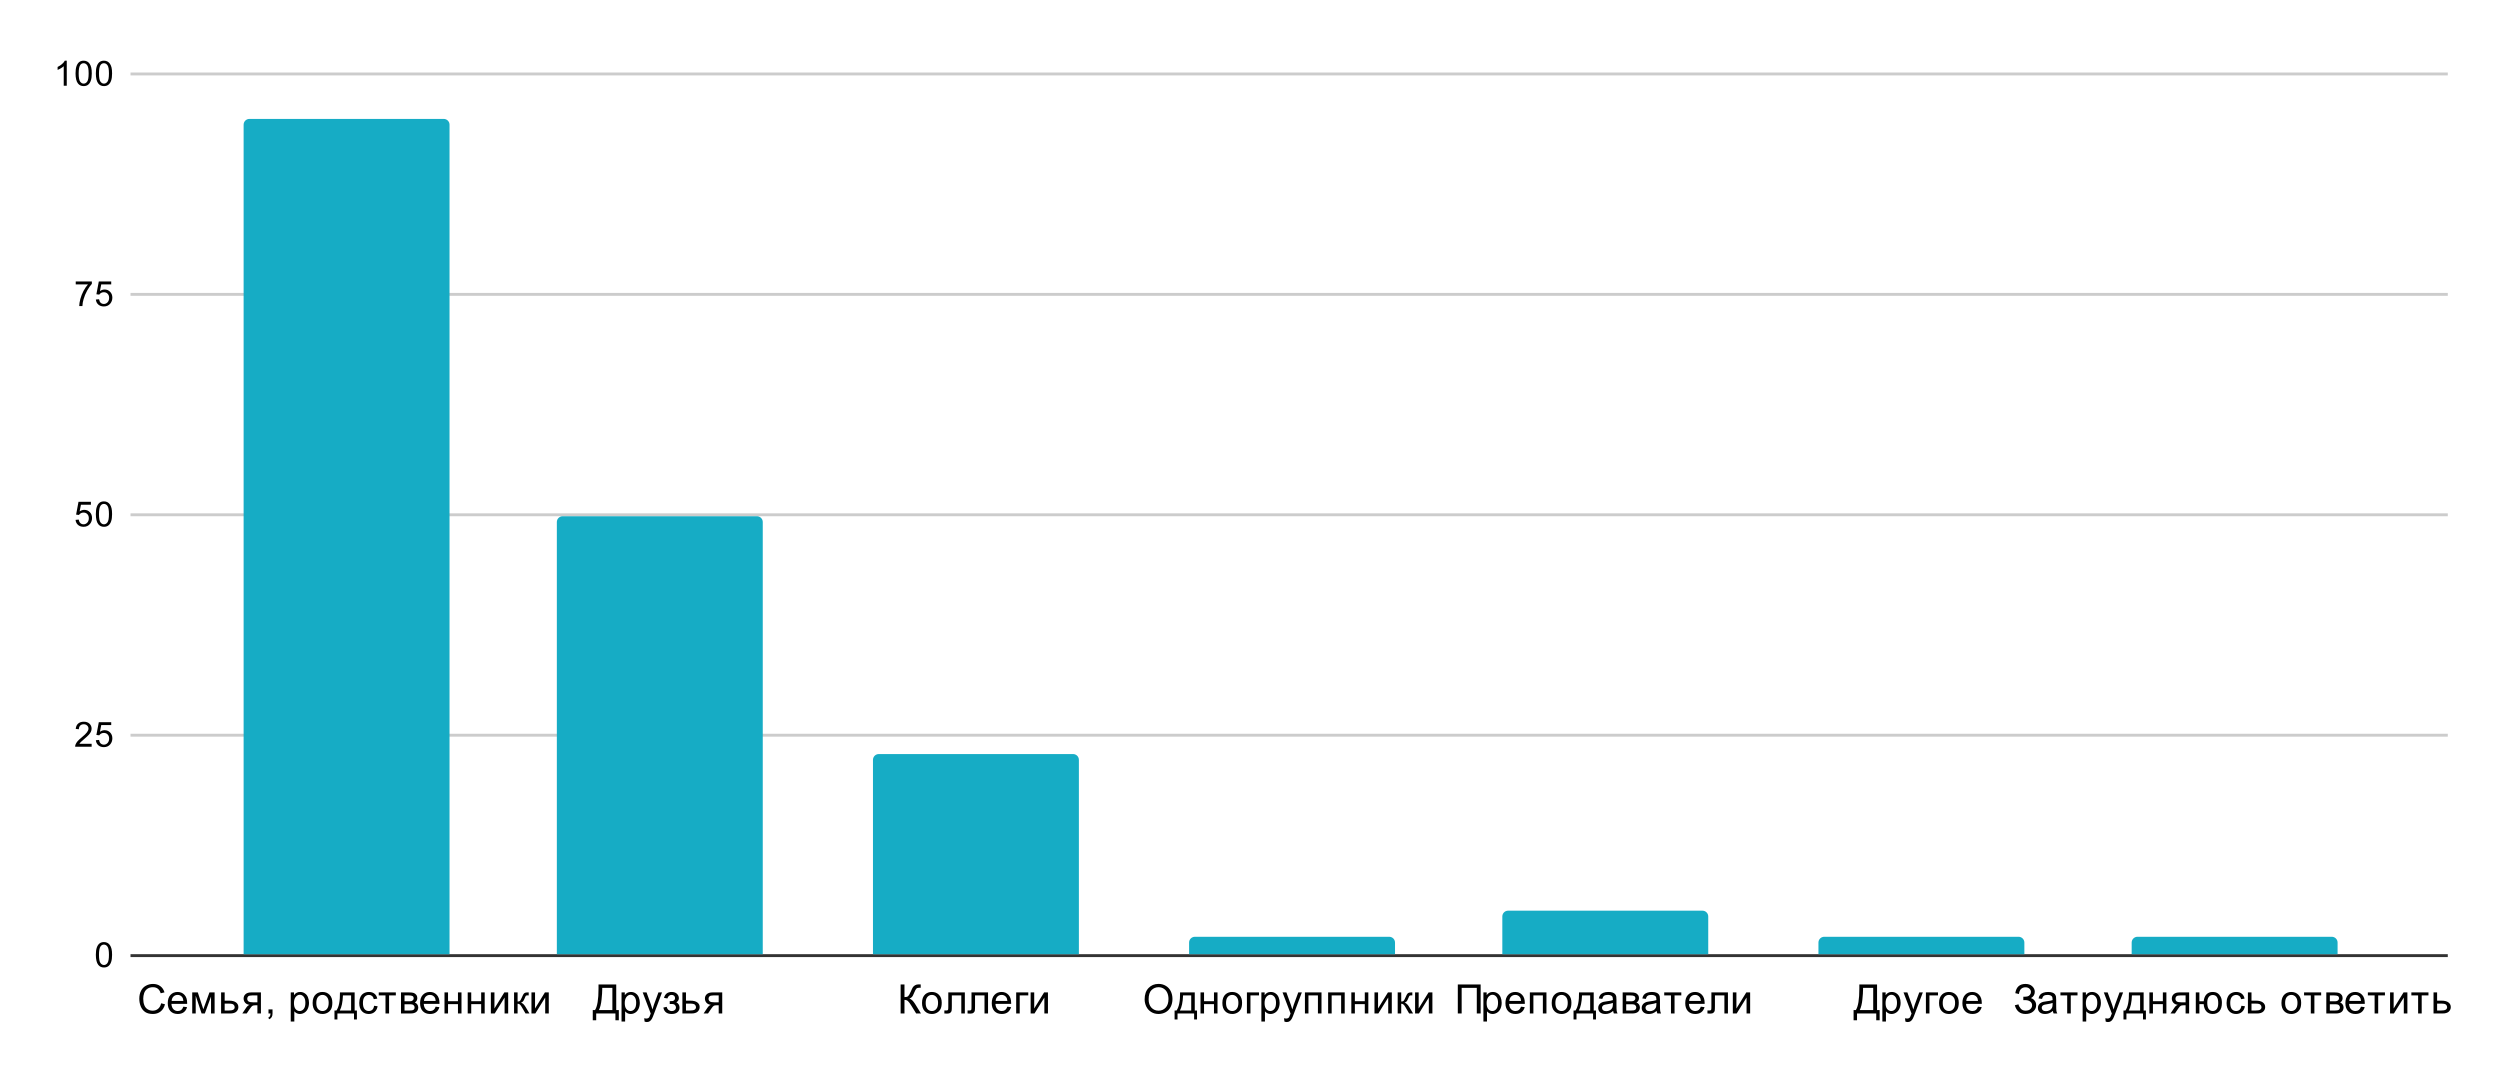 <?xml version="1.0" encoding="UTF-8"?> <svg xmlns:xlink="http://www.w3.org/1999/xlink" xmlns="http://www.w3.org/2000/svg" viewBox="0.0 0.0 862.0 371.0" fill="none" stroke="none" stroke-linecap="square" stroke-miterlimit="10" width="862" height="371"> <path fill="#ffffff" d="M0 0L862.0 0L862.0 371.0L0 371.0L0 0Z" fill-rule="nonzero"></path> <path stroke="#333333" stroke-width="1.0" stroke-linecap="butt" d="M45.5 329.5L843.5 329.5" fill-rule="nonzero"></path> <path stroke="#cccccc" stroke-width="1.0" stroke-linecap="butt" d="M45.5 253.5L843.5 253.5" fill-rule="nonzero"></path> <path stroke="#cccccc" stroke-width="1.0" stroke-linecap="butt" d="M45.5 177.5L843.5 177.5" fill-rule="nonzero"></path> <path stroke="#cccccc" stroke-width="1.0" stroke-linecap="butt" d="M45.5 101.5L843.5 101.5" fill-rule="nonzero"></path> <path stroke="#cccccc" stroke-width="1.0" stroke-linecap="butt" d="M45.5 25.5L843.5 25.5" fill-rule="nonzero"></path> <clipPath id="id_0"> <path d="M45.55 25.55L843.45 25.55L843.45 329.45L45.55 329.45L45.55 25.55Z" clip-rule="nonzero"></path> </clipPath> <path stroke="#000000" stroke-width="2.0" stroke-linecap="butt" stroke-opacity="0.0" clip-path="url(#id_0)" d="M155.0 329.0L84.0 329.0L84.0 43.0C84.0 41.895 84.895 41.0 86.0 41.0L153.0 41.0C154.105 41.0 155.0 41.895 155.0 43.0Z" fill-rule="nonzero"></path> <path fill="#16acc5" clip-path="url(#id_0)" d="M155.0 329.0L84.0 329.0L84.0 43.0C84.0 41.895 84.895 41.0 86.0 41.0L153.0 41.0C154.105 41.0 155.0 41.895 155.0 43.0Z" fill-rule="nonzero"></path> <path stroke="#000000" stroke-width="2.0" stroke-linecap="butt" stroke-opacity="0.0" clip-path="url(#id_0)" d="M263.0 329.0L192.0 329.0L192.0 180.0C192.0 178.895 192.895 178.0 194.0 178.0L261.0 178.0C262.105 178.0 263.0 178.895 263.0 180.0Z" fill-rule="nonzero"></path> <path fill="#16acc5" clip-path="url(#id_0)" d="M263.0 329.0L192.0 329.0L192.0 180.0C192.0 178.895 192.895 178.0 194.0 178.0L261.0 178.0C262.105 178.0 263.0 178.895 263.0 180.0Z" fill-rule="nonzero"></path> <path stroke="#000000" stroke-width="2.0" stroke-linecap="butt" stroke-opacity="0.0" clip-path="url(#id_0)" d="M372.0 329.0L301.0 329.0L301.0 262.0C301.0 260.895 301.895 260.0 303.0 260.0L370.0 260.0C371.105 260.0 372.0 260.895 372.0 262.0Z" fill-rule="nonzero"></path> <path fill="#16acc5" clip-path="url(#id_0)" d="M372.0 329.0L301.0 329.0L301.0 262.0C301.0 260.895 301.895 260.0 303.0 260.0L370.0 260.0C371.105 260.0 372.0 260.895 372.0 262.0Z" fill-rule="nonzero"></path> <path stroke="#000000" stroke-width="2.0" stroke-linecap="butt" stroke-opacity="0.0" clip-path="url(#id_0)" d="M481.0 329.0L410.0 329.0L410.0 325.0C410.0 323.895 410.895 323.0 412.0 323.0L479.0 323.0C480.105 323.0 481.0 323.895 481.0 325.0Z" fill-rule="nonzero"></path> <path fill="#16acc5" clip-path="url(#id_0)" d="M481.0 329.0L410.0 329.0L410.0 325.0C410.0 323.895 410.895 323.0 412.0 323.0L479.0 323.0C480.105 323.0 481.0 323.895 481.0 325.0Z" fill-rule="nonzero"></path> <path stroke="#000000" stroke-width="2.0" stroke-linecap="butt" stroke-opacity="0.0" clip-path="url(#id_0)" d="M589.0 329.0L518.0 329.0L518.0 316.0C518.0 314.895 518.895 314.0 520.0 314.0L587.0 314.0C588.105 314.0 589.0 314.895 589.0 316.0Z" fill-rule="nonzero"></path> <path fill="#16acc5" clip-path="url(#id_0)" d="M589.0 329.0L518.0 329.0L518.0 316.0C518.0 314.895 518.895 314.0 520.0 314.0L587.0 314.0C588.105 314.0 589.0 314.895 589.0 316.0Z" fill-rule="nonzero"></path> <path stroke="#000000" stroke-width="2.0" stroke-linecap="butt" stroke-opacity="0.0" clip-path="url(#id_0)" d="M698.0 329.0L627.0 329.0L627.0 325.0C627.0 323.895 627.895 323.0 629.0 323.0L696.0 323.0C697.105 323.0 698.0 323.895 698.0 325.0Z" fill-rule="nonzero"></path> <path fill="#16acc5" clip-path="url(#id_0)" d="M698.0 329.0L627.0 329.0L627.0 325.0C627.0 323.895 627.895 323.0 629.0 323.0L696.0 323.0C697.105 323.0 698.0 323.895 698.0 325.0Z" fill-rule="nonzero"></path> <path stroke="#000000" stroke-width="2.0" stroke-linecap="butt" stroke-opacity="0.0" clip-path="url(#id_0)" d="M806.0 329.0L735.0 329.0L735.0 325.0C735.0 323.895 735.895 323.0 737.0 323.0L804.0 323.0C805.105 323.0 806.0 323.895 806.0 325.0Z" fill-rule="nonzero"></path> <path fill="#16acc5" clip-path="url(#id_0)" d="M806.0 329.0L735.0 329.0L735.0 325.0C735.0 323.895 735.895 323.0 737.0 323.0L804.0 323.0C805.105 323.0 806.0 323.895 806.0 325.0Z" fill-rule="nonzero"></path> <path fill="#000000" d="M33.05 329.216Q33.05 327.684 33.362 326.762Q33.675 325.825 34.284 325.325Q34.909 324.825 35.847 324.825Q36.534 324.825 37.05 325.106Q37.581 325.387 37.925 325.919Q38.269 326.434 38.456 327.184Q38.644 327.934 38.644 329.216Q38.644 330.731 38.331 331.653Q38.034 332.575 37.409 333.091Q36.8 333.591 35.847 333.591Q34.612 333.591 33.894 332.7Q33.05 331.637 33.05 329.216ZM34.128 329.216Q34.128 331.325 34.628 332.028Q35.128 332.731 35.847 332.731Q36.581 332.731 37.066 332.028Q37.566 331.325 37.566 329.216Q37.566 327.091 37.066 326.403Q36.581 325.7 35.831 325.7Q35.112 325.7 34.675 326.309Q34.128 327.091 34.128 329.216Z" fill-rule="nonzero"></path> <path fill="#000000" d="M31.597 256.459L31.597 257.475L25.909 257.475Q25.909 257.1 26.034 256.741Q26.253 256.163 26.722 255.6Q27.206 255.037 28.113 254.303Q29.519 253.147 30.003 252.475Q30.503 251.803 30.503 251.209Q30.503 250.584 30.05 250.162Q29.597 249.725 28.878 249.725Q28.113 249.725 27.659 250.178Q27.206 250.631 27.191 251.444L26.113 251.334Q26.222 250.116 26.941 249.491Q27.675 248.85 28.909 248.85Q30.144 248.85 30.863 249.537Q31.581 250.225 31.581 251.241Q31.581 251.756 31.363 252.256Q31.159 252.741 30.659 253.303Q30.175 253.85 29.05 254.803Q28.097 255.6 27.816 255.897Q27.55 256.178 27.378 256.459L31.597 256.459ZM33.05 255.225L34.159 255.131Q34.284 255.944 34.722 256.35Q35.175 256.756 35.816 256.756Q36.566 256.756 37.097 256.178Q37.628 255.6 37.628 254.662Q37.628 253.756 37.112 253.241Q36.612 252.709 35.784 252.709Q35.284 252.709 34.862 252.944Q34.456 253.178 34.222 253.537L33.237 253.412L34.066 249.006L38.347 249.006L38.347 250.006L34.909 250.006L34.456 252.319Q35.222 251.772 36.066 251.772Q37.191 251.772 37.956 252.553Q38.737 253.334 38.737 254.569Q38.737 255.725 38.066 256.584Q37.237 257.616 35.816 257.616Q34.644 257.616 33.894 256.959Q33.159 256.303 33.05 255.225Z" fill-rule="nonzero"></path> <path fill="#000000" d="M26.05 179.25L27.159 179.156Q27.284 179.969 27.722 180.375Q28.175 180.781 28.816 180.781Q29.566 180.781 30.097 180.203Q30.628 179.625 30.628 178.688Q30.628 177.781 30.113 177.266Q29.613 176.734 28.784 176.734Q28.284 176.734 27.863 176.969Q27.456 177.203 27.222 177.562L26.238 177.438L27.066 173.031L31.347 173.031L31.347 174.031L27.909 174.031L27.456 176.344Q28.222 175.797 29.066 175.797Q30.191 175.797 30.956 176.578Q31.738 177.359 31.738 178.594Q31.738 179.75 31.066 180.609Q30.238 181.641 28.816 181.641Q27.644 181.641 26.894 180.984Q26.159 180.328 26.05 179.25ZM33.05 177.266Q33.05 175.734 33.362 174.812Q33.675 173.875 34.284 173.375Q34.909 172.875 35.847 172.875Q36.534 172.875 37.05 173.156Q37.581 173.438 37.925 173.969Q38.269 174.484 38.456 175.234Q38.644 175.984 38.644 177.266Q38.644 178.781 38.331 179.703Q38.034 180.625 37.409 181.141Q36.8 181.641 35.847 181.641Q34.612 181.641 33.894 180.75Q33.05 179.688 33.05 177.266ZM34.128 177.266Q34.128 179.375 34.628 180.078Q35.128 180.781 35.847 180.781Q36.581 180.781 37.066 180.078Q37.566 179.375 37.566 177.266Q37.566 175.141 37.066 174.453Q36.581 173.75 35.831 173.75Q35.112 173.75 34.675 174.359Q34.128 175.141 34.128 177.266Z" fill-rule="nonzero"></path> <path fill="#000000" d="M26.113 98.056L26.113 97.041L31.675 97.041L31.675 97.869Q30.863 98.744 30.05 100.197Q29.253 101.634 28.816 103.166Q28.488 104.244 28.409 105.525L27.316 105.525Q27.331 104.509 27.706 103.072Q28.097 101.634 28.8 100.306Q29.519 98.978 30.331 98.056L26.113 98.056ZM33.05 103.275L34.159 103.181Q34.284 103.994 34.722 104.4Q35.175 104.806 35.816 104.806Q36.566 104.806 37.097 104.228Q37.628 103.65 37.628 102.713Q37.628 101.806 37.112 101.291Q36.612 100.759 35.784 100.759Q35.284 100.759 34.862 100.994Q34.456 101.228 34.222 101.588L33.237 101.463L34.066 97.056L38.347 97.056L38.347 98.056L34.909 98.056L34.456 100.369Q35.222 99.822 36.066 99.822Q37.191 99.822 37.956 100.603Q38.737 101.384 38.737 102.619Q38.737 103.775 38.066 104.634Q37.237 105.666 35.816 105.666Q34.644 105.666 33.894 105.009Q33.159 104.353 33.05 103.275Z" fill-rule="nonzero"></path> <path fill="#000000" d="M23.019 29.55L21.972 29.55L21.972 22.831Q21.581 23.191 20.956 23.566Q20.347 23.925 19.863 24.097L19.863 23.081Q20.738 22.659 21.394 22.081Q22.066 21.488 22.347 20.925L23.019 20.925L23.019 29.55ZM26.05 25.316Q26.05 23.784 26.363 22.863Q26.675 21.925 27.284 21.425Q27.909 20.925 28.847 20.925Q29.534 20.925 30.05 21.206Q30.581 21.488 30.925 22.019Q31.269 22.534 31.456 23.284Q31.644 24.034 31.644 25.316Q31.644 26.831 31.331 27.753Q31.034 28.675 30.409 29.191Q29.8 29.691 28.847 29.691Q27.613 29.691 26.894 28.8Q26.05 27.738 26.05 25.316ZM27.128 25.316Q27.128 27.425 27.628 28.128Q28.128 28.831 28.847 28.831Q29.581 28.831 30.066 28.128Q30.566 27.425 30.566 25.316Q30.566 23.191 30.066 22.503Q29.581 21.8 28.831 21.8Q28.113 21.8 27.675 22.409Q27.128 23.191 27.128 25.316ZM33.05 25.316Q33.05 23.784 33.362 22.863Q33.675 21.925 34.284 21.425Q34.909 20.925 35.847 20.925Q36.534 20.925 37.05 21.206Q37.581 21.488 37.925 22.019Q38.269 22.534 38.456 23.284Q38.644 24.034 38.644 25.316Q38.644 26.831 38.331 27.753Q38.034 28.675 37.409 29.191Q36.8 29.691 35.847 29.691Q34.612 29.691 33.894 28.8Q33.05 27.738 33.05 25.316ZM34.128 25.316Q34.128 27.425 34.628 28.128Q35.128 28.831 35.847 28.831Q36.581 28.831 37.066 28.128Q37.566 27.425 37.566 25.316Q37.566 23.191 37.066 22.503Q36.581 21.8 35.831 21.8Q35.112 21.8 34.675 22.409Q34.128 23.191 34.128 25.316Z" fill-rule="nonzero"></path> <path fill="#000000" d="M55.561 345.934L56.889 346.278Q56.467 347.903 55.373 348.762Q54.295 349.622 52.733 349.622Q51.108 349.622 50.092 348.966Q49.077 348.294 48.545 347.044Q48.03 345.794 48.03 344.356Q48.03 342.794 48.623 341.637Q49.217 340.466 50.327 339.872Q51.436 339.262 52.748 339.262Q54.264 339.262 55.28 340.028Q56.311 340.794 56.717 342.169L55.405 342.481Q55.061 341.387 54.389 340.887Q53.733 340.387 52.733 340.387Q51.577 340.387 50.795 340.95Q50.014 341.497 49.702 342.434Q49.389 343.372 49.389 344.356Q49.389 345.637 49.764 346.591Q50.139 347.544 50.92 348.012Q51.702 348.481 52.623 348.481Q53.733 348.481 54.498 347.841Q55.28 347.2 55.561 345.934ZM63.217 347.106L64.498 347.262Q64.186 348.387 63.373 349.012Q62.561 349.622 61.295 349.622Q59.702 349.622 58.764 348.637Q57.842 347.653 57.842 345.887Q57.842 344.044 58.78 343.044Q59.733 342.028 61.233 342.028Q62.686 342.028 63.608 343.028Q64.53 344.012 64.53 345.809Q64.53 345.919 64.53 346.137L59.108 346.137Q59.186 347.325 59.78 347.966Q60.389 348.606 61.311 348.606Q61.983 348.606 62.452 348.247Q62.936 347.887 63.217 347.106ZM59.186 345.122L63.233 345.122Q63.155 344.2 62.764 343.747Q62.186 343.044 61.248 343.044Q60.389 343.044 59.811 343.606Q59.248 344.169 59.186 345.122ZM66.28 342.184L68.202 342.184L70.108 347.997L72.217 342.184L73.998 342.184L73.998 349.45L72.764 349.45L72.764 343.606L70.623 349.45L69.514 349.45L67.483 343.325L67.483 349.45L66.28 349.45L66.28 342.184ZM76.233 342.184L77.467 342.184L77.467 345.028L79.014 345.028Q80.545 345.028 81.358 345.622Q82.186 346.216 82.186 347.247Q82.186 348.153 81.498 348.809Q80.811 349.45 79.311 349.45L76.233 349.45L76.233 342.184ZM77.467 348.434L78.748 348.434Q79.92 348.434 80.42 348.153Q80.92 347.856 80.92 347.262Q80.92 346.778 80.545 346.419Q80.186 346.044 78.92 346.044L77.467 346.044L77.467 348.434ZM89.967 342.184L89.967 349.45L88.748 349.45L88.748 346.622L88.03 346.622Q87.373 346.622 87.061 346.794Q86.748 346.95 86.139 347.856L85.061 349.45L83.545 349.45L84.858 347.497Q85.467 346.606 86.077 346.481Q85.03 346.341 84.514 345.731Q83.998 345.106 83.998 344.309Q83.998 343.372 84.67 342.778Q85.342 342.184 86.608 342.184L89.967 342.184ZM88.748 343.216L86.998 343.216Q85.889 343.216 85.561 343.559Q85.248 343.887 85.248 344.356Q85.248 344.997 85.717 345.309Q86.186 345.606 87.373 345.606L88.748 345.606L88.748 343.216ZM92.577 349.45L92.577 348.044L93.967 348.044L93.967 349.45Q93.967 350.216 93.686 350.684Q93.42 351.169 92.827 351.434L92.483 350.903Q92.873 350.731 93.061 350.403Q93.248 350.075 93.264 349.45L92.577 349.45ZM100.248 352.231L100.248 342.184L101.373 342.184L101.373 343.137Q101.764 342.575 102.264 342.309Q102.764 342.028 103.483 342.028Q104.405 342.028 105.108 342.512Q105.827 342.981 106.186 343.856Q106.545 344.731 106.545 345.762Q106.545 346.872 106.139 347.778Q105.748 348.669 104.983 349.153Q104.233 349.622 103.389 349.622Q102.78 349.622 102.28 349.356Q101.795 349.091 101.483 348.7L101.483 352.231L100.248 352.231ZM101.358 345.856Q101.358 347.262 101.92 347.934Q102.498 348.606 103.311 348.606Q104.123 348.606 104.702 347.919Q105.295 347.216 105.295 345.762Q105.295 344.372 104.717 343.684Q104.155 342.997 103.358 342.997Q102.577 342.997 101.967 343.731Q101.358 344.466 101.358 345.856ZM107.795 345.825Q107.795 343.809 108.92 342.825Q109.842 342.028 111.202 342.028Q112.686 342.028 113.639 343.012Q114.592 343.981 114.592 345.716Q114.592 347.122 114.17 347.934Q113.748 348.731 112.936 349.184Q112.139 349.622 111.202 349.622Q109.67 349.622 108.733 348.637Q107.795 347.653 107.795 345.825ZM109.061 345.825Q109.061 347.216 109.67 347.919Q110.28 348.606 111.202 348.606Q112.108 348.606 112.717 347.903Q113.327 347.2 113.327 345.778Q113.327 344.434 112.717 343.747Q112.108 343.044 111.202 343.044Q110.28 343.044 109.67 343.731Q109.061 344.419 109.061 345.825ZM117.217 342.184L122.28 342.184L122.28 348.434L123.061 348.434L123.061 351.512L122.061 351.512L122.061 349.45L116.342 349.45L116.342 351.512L115.327 351.512L115.327 348.434L115.983 348.434Q117.28 346.669 117.217 342.184ZM118.248 343.216Q118.108 346.747 117.155 348.434L121.061 348.434L121.061 343.216L118.248 343.216ZM128.983 346.794L130.202 346.95Q129.998 348.2 129.17 348.919Q128.358 349.622 127.17 349.622Q125.686 349.622 124.78 348.653Q123.873 347.669 123.873 345.841Q123.873 344.669 124.264 343.794Q124.655 342.903 125.452 342.466Q126.248 342.028 127.186 342.028Q128.358 342.028 129.108 342.622Q129.873 343.216 130.077 344.325L128.889 344.512Q128.717 343.778 128.28 343.419Q127.842 343.044 127.233 343.044Q126.295 343.044 125.717 343.716Q125.139 344.372 125.139 345.809Q125.139 347.278 125.702 347.95Q126.264 348.606 127.155 348.606Q127.889 348.606 128.373 348.169Q128.858 347.716 128.983 346.794ZM130.592 342.184L136.483 342.184L136.483 343.216L134.155 343.216L134.155 349.45L132.92 349.45L132.92 343.216L130.592 343.216L130.592 342.184ZM138.264 342.184L141.092 342.184Q142.139 342.184 142.639 342.372Q143.155 342.544 143.514 343.012Q143.889 343.466 143.889 344.122Q143.889 344.637 143.67 345.028Q143.452 345.403 143.03 345.669Q143.545 345.841 143.873 346.309Q144.217 346.778 144.217 347.419Q144.155 348.45 143.483 348.95Q142.811 349.45 141.53 349.45L138.264 349.45L138.264 342.184ZM139.483 345.247L140.795 345.247Q141.592 345.247 141.873 345.169Q142.17 345.075 142.405 344.825Q142.639 344.575 142.639 344.231Q142.639 343.653 142.233 343.434Q141.827 343.216 140.842 343.216L139.483 343.216L139.483 345.247ZM139.483 348.434L141.108 348.434Q142.155 348.434 142.545 348.2Q142.936 347.95 142.952 347.356Q142.952 347.012 142.717 346.716Q142.498 346.419 142.139 346.341Q141.78 346.262 140.983 346.262L139.483 346.262L139.483 348.434ZM150.217 347.106L151.498 347.262Q151.186 348.387 150.373 349.012Q149.561 349.622 148.295 349.622Q146.702 349.622 145.764 348.637Q144.842 347.653 144.842 345.887Q144.842 344.044 145.78 343.044Q146.733 342.028 148.233 342.028Q149.686 342.028 150.608 343.028Q151.53 344.012 151.53 345.809Q151.53 345.919 151.53 346.137L146.108 346.137Q146.186 347.325 146.78 347.966Q147.389 348.606 148.311 348.606Q148.983 348.606 149.452 348.247Q149.936 347.887 150.217 347.106ZM146.186 345.122L150.233 345.122Q150.155 344.2 149.764 343.747Q149.186 343.044 148.248 343.044Q147.389 343.044 146.811 343.606Q146.248 344.169 146.186 345.122ZM153.264 342.184L154.483 342.184L154.483 345.216L157.905 345.216L157.905 342.184L159.123 342.184L159.123 349.45L157.905 349.45L157.905 346.231L154.483 346.231L154.483 349.45L153.264 349.45L153.264 342.184ZM161.264 342.184L162.483 342.184L162.483 345.216L165.905 345.216L165.905 342.184L167.123 342.184L167.123 349.45L165.905 349.45L165.905 346.231L162.483 346.231L162.483 349.45L161.264 349.45L161.264 342.184ZM169.248 342.184L170.483 342.184L170.483 347.731L173.889 342.184L175.217 342.184L175.217 349.45L173.983 349.45L173.983 343.95L170.577 349.45L169.248 349.45L169.248 342.184ZM177.248 342.184L178.467 342.184L178.467 345.325Q179.061 345.325 179.295 345.106Q179.53 344.872 179.998 343.794Q180.358 342.934 180.577 342.669Q180.811 342.387 181.092 342.294Q181.389 342.184 182.045 342.184L182.295 342.184L182.295 343.216L181.952 343.2Q181.467 343.2 181.327 343.341Q181.186 343.497 180.889 344.247Q180.608 344.95 180.373 345.231Q180.139 345.497 179.655 345.731Q180.452 345.934 181.217 347.2L182.561 349.45L181.202 349.45L179.889 347.2Q179.498 346.528 179.186 346.309Q178.889 346.091 178.467 346.091L178.467 349.45L177.248 349.45L177.248 342.184ZM183.248 342.184L184.483 342.184L184.483 347.731L187.889 342.184L189.217 342.184L189.217 349.45L187.983 349.45L187.983 343.95L184.577 349.45L183.248 349.45L183.248 342.184Z" fill-rule="nonzero"></path> <path fill="#000000" d="M206.369 339.434L212.478 339.434L212.478 348.262L213.369 348.262L213.369 351.794L212.197 351.794L212.197 349.45L205.572 349.45L205.572 351.794L204.384 351.794L204.384 348.262L205.166 348.262Q206.369 346.434 206.369 340.887L206.369 339.434ZM211.15 340.606L207.65 340.606L207.65 341.122Q207.65 342.403 207.416 344.622Q207.197 346.841 206.525 348.262L211.15 348.262L211.15 340.606ZM214.306 352.231L214.306 342.184L215.431 342.184L215.431 343.137Q215.822 342.575 216.322 342.309Q216.822 342.028 217.541 342.028Q218.462 342.028 219.166 342.512Q219.884 342.981 220.244 343.856Q220.603 344.731 220.603 345.762Q220.603 346.872 220.197 347.778Q219.806 348.669 219.041 349.153Q218.291 349.622 217.447 349.622Q216.837 349.622 216.337 349.356Q215.853 349.091 215.541 348.7L215.541 352.231L214.306 352.231ZM215.416 345.856Q215.416 347.262 215.978 347.934Q216.556 348.606 217.369 348.606Q218.181 348.606 218.759 347.919Q219.353 347.216 219.353 345.762Q219.353 344.372 218.775 343.684Q218.212 342.997 217.416 342.997Q216.634 342.997 216.025 343.731Q215.416 344.466 215.416 345.856ZM222.259 352.247L222.119 351.091Q222.525 351.2 222.822 351.2Q223.228 351.2 223.478 351.059Q223.728 350.934 223.884 350.684Q223.994 350.497 224.259 349.762Q224.291 349.669 224.369 349.466L221.603 342.184L222.931 342.184L224.447 346.387Q224.744 347.2 224.978 348.075Q225.181 347.231 225.478 346.419L227.025 342.184L228.259 342.184L225.494 349.575Q225.056 350.762 224.806 351.216Q224.478 351.825 224.056 352.106Q223.634 352.403 223.041 352.403Q222.697 352.403 222.259 352.247ZM230.916 346.169L230.916 345.2Q231.697 345.2 231.978 345.153Q232.259 345.091 232.509 344.825Q232.759 344.544 232.759 344.137Q232.759 343.637 232.431 343.341Q232.103 343.044 231.572 343.044Q230.541 343.044 230.119 344.262L228.947 344.075Q229.494 342.028 231.587 342.028Q232.759 342.028 233.416 342.669Q234.072 343.294 234.072 344.184Q234.072 345.075 233.212 345.591Q233.759 345.887 234.025 346.341Q234.306 346.794 234.306 347.419Q234.306 348.403 233.587 349.012Q232.884 349.622 231.603 349.622Q229.119 349.622 228.728 347.403L229.884 347.153Q230.041 347.856 230.525 348.247Q231.009 348.622 231.619 348.622Q232.244 348.622 232.65 348.278Q233.072 347.919 233.072 347.372Q233.072 346.95 232.806 346.637Q232.556 346.325 232.259 346.247Q231.962 346.169 231.197 346.169Q231.134 346.169 230.916 346.169ZM235.291 342.184L236.525 342.184L236.525 345.028L238.072 345.028Q239.603 345.028 240.416 345.622Q241.244 346.216 241.244 347.247Q241.244 348.153 240.556 348.809Q239.869 349.45 238.369 349.45L235.291 349.45L235.291 342.184ZM236.525 348.434L237.806 348.434Q238.978 348.434 239.478 348.153Q239.978 347.856 239.978 347.262Q239.978 346.778 239.603 346.419Q239.244 346.044 237.978 346.044L236.525 346.044L236.525 348.434ZM249.025 342.184L249.025 349.45L247.806 349.45L247.806 346.622L247.087 346.622Q246.431 346.622 246.119 346.794Q245.806 346.95 245.197 347.856L244.119 349.45L242.603 349.45L243.916 347.497Q244.525 346.606 245.134 346.481Q244.087 346.341 243.572 345.731Q243.056 345.106 243.056 344.309Q243.056 343.372 243.728 342.778Q244.4 342.184 245.666 342.184L249.025 342.184ZM247.806 343.216L246.056 343.216Q244.947 343.216 244.619 343.559Q244.306 343.887 244.306 344.356Q244.306 344.997 244.775 345.309Q245.244 345.606 246.431 345.606L247.806 345.606L247.806 343.216Z" fill-rule="nonzero"></path> <path fill="#000000" d="M310.536 339.434L311.864 339.434L311.864 343.809Q312.786 343.809 313.145 343.466Q313.52 343.106 314.098 341.778Q314.505 340.794 314.77 340.387Q315.052 339.981 315.552 339.7Q316.052 339.419 316.645 339.419Q317.411 339.419 317.458 339.434L317.458 340.591Q317.38 340.591 317.192 340.575Q316.973 340.575 316.927 340.575Q316.286 340.575 315.973 340.872Q315.661 341.184 315.255 342.184Q314.755 343.466 314.395 343.794Q314.052 344.122 313.567 344.325Q314.536 344.591 315.489 346.106L317.552 349.45L315.895 349.45L314.223 346.731Q313.536 345.606 313.067 345.184Q312.614 344.762 311.864 344.762L311.864 349.45L310.536 349.45L310.536 339.434ZM317.911 345.825Q317.911 343.809 319.036 342.825Q319.958 342.028 321.317 342.028Q322.802 342.028 323.755 343.012Q324.708 343.981 324.708 345.716Q324.708 347.122 324.286 347.934Q323.864 348.731 323.052 349.184Q322.255 349.622 321.317 349.622Q319.786 349.622 318.848 348.637Q317.911 347.653 317.911 345.825ZM319.177 345.825Q319.177 347.216 319.786 347.919Q320.395 348.606 321.317 348.606Q322.223 348.606 322.833 347.903Q323.442 347.2 323.442 345.778Q323.442 344.434 322.833 343.747Q322.223 343.044 321.317 343.044Q320.395 343.044 319.786 343.731Q319.177 344.419 319.177 345.825ZM326.973 342.184L332.677 342.184L332.677 349.45L331.458 349.45L331.458 343.216L328.192 343.216L328.192 346.825Q328.192 348.091 328.114 348.497Q328.036 348.903 327.661 349.2Q327.302 349.497 326.598 349.497Q326.161 349.497 325.614 349.45L325.614 348.419L326.145 348.419Q326.536 348.419 326.692 348.341Q326.864 348.262 326.911 348.091Q326.973 347.919 326.973 346.981L326.973 342.184ZM334.973 342.184L340.677 342.184L340.677 349.45L339.458 349.45L339.458 343.216L336.192 343.216L336.192 346.825Q336.192 348.091 336.114 348.497Q336.036 348.903 335.661 349.2Q335.302 349.497 334.598 349.497Q334.161 349.497 333.614 349.45L333.614 348.419L334.145 348.419Q334.536 348.419 334.692 348.341Q334.864 348.262 334.911 348.091Q334.973 347.919 334.973 346.981L334.973 342.184ZM347.333 347.106L348.614 347.262Q348.302 348.387 347.489 349.012Q346.677 349.622 345.411 349.622Q343.817 349.622 342.88 348.637Q341.958 347.653 341.958 345.887Q341.958 344.044 342.895 343.044Q343.848 342.028 345.348 342.028Q346.802 342.028 347.723 343.028Q348.645 344.012 348.645 345.809Q348.645 345.919 348.645 346.137L343.223 346.137Q343.302 347.325 343.895 347.966Q344.505 348.606 345.427 348.606Q346.098 348.606 346.567 348.247Q347.052 347.887 347.333 347.106ZM343.302 345.122L347.348 345.122Q347.27 344.2 346.88 343.747Q346.302 343.044 345.364 343.044Q344.505 343.044 343.927 343.606Q343.364 344.169 343.302 345.122ZM350.38 342.184L354.552 342.184L354.552 343.216L351.598 343.216L351.598 349.45L350.38 349.45L350.38 342.184ZM355.364 342.184L356.598 342.184L356.598 347.731L360.005 342.184L361.333 342.184L361.333 349.45L360.098 349.45L360.098 343.95L356.692 349.45L355.364 349.45L355.364 342.184Z" fill-rule="nonzero"></path> <path fill="#000000" d="M394.672 344.575Q394.672 342.075 396.016 340.669Q397.359 339.247 399.469 339.247Q400.859 339.247 401.969 339.919Q403.094 340.575 403.672 341.762Q404.266 342.95 404.266 344.45Q404.266 345.981 403.641 347.184Q403.031 348.387 401.906 349.012Q400.781 349.622 399.469 349.622Q398.047 349.622 396.938 348.934Q395.828 348.247 395.25 347.075Q394.672 345.887 394.672 344.575ZM396.047 344.591Q396.047 346.403 397.016 347.45Q398.0 348.481 399.469 348.481Q400.953 348.481 401.922 347.434Q402.891 346.387 402.891 344.45Q402.891 343.216 402.469 342.309Q402.062 341.403 401.266 340.903Q400.469 340.387 399.484 340.387Q398.078 340.387 397.062 341.356Q396.047 342.325 396.047 344.591ZM406.891 342.184L411.953 342.184L411.953 348.434L412.734 348.434L412.734 351.512L411.734 351.512L411.734 349.45L406.016 349.45L406.016 351.512L405.0 351.512L405.0 348.434L405.656 348.434Q406.953 346.669 406.891 342.184ZM407.922 343.216Q407.781 346.747 406.828 348.434L410.734 348.434L410.734 343.216L407.922 343.216ZM413.938 342.184L415.156 342.184L415.156 345.216L418.578 345.216L418.578 342.184L419.797 342.184L419.797 349.45L418.578 349.45L418.578 346.231L415.156 346.231L415.156 349.45L413.938 349.45L413.938 342.184ZM421.469 345.825Q421.469 343.809 422.594 342.825Q423.516 342.028 424.875 342.028Q426.359 342.028 427.312 343.012Q428.266 343.981 428.266 345.716Q428.266 347.122 427.844 347.934Q427.422 348.731 426.609 349.184Q425.812 349.622 424.875 349.622Q423.344 349.622 422.406 348.637Q421.469 347.653 421.469 345.825ZM422.734 345.825Q422.734 347.216 423.344 347.919Q423.953 348.606 424.875 348.606Q425.781 348.606 426.391 347.903Q427.0 347.2 427.0 345.778Q427.0 344.434 426.391 343.747Q425.781 343.044 424.875 343.044Q423.953 343.044 423.344 343.731Q422.734 344.419 422.734 345.825ZM429.938 342.184L434.109 342.184L434.109 343.216L431.156 343.216L431.156 349.45L429.938 349.45L429.938 342.184ZM434.922 352.231L434.922 342.184L436.047 342.184L436.047 343.137Q436.438 342.575 436.938 342.309Q437.438 342.028 438.156 342.028Q439.078 342.028 439.781 342.512Q440.5 342.981 440.859 343.856Q441.219 344.731 441.219 345.762Q441.219 346.872 440.812 347.778Q440.422 348.669 439.656 349.153Q438.906 349.622 438.062 349.622Q437.453 349.622 436.953 349.356Q436.469 349.091 436.156 348.7L436.156 352.231L434.922 352.231ZM436.031 345.856Q436.031 347.262 436.594 347.934Q437.172 348.606 437.984 348.606Q438.797 348.606 439.375 347.919Q439.969 347.216 439.969 345.762Q439.969 344.372 439.391 343.684Q438.828 342.997 438.031 342.997Q437.25 342.997 436.641 343.731Q436.031 344.466 436.031 345.856ZM442.875 352.247L442.734 351.091Q443.141 351.2 443.438 351.2Q443.844 351.2 444.094 351.059Q444.344 350.934 444.5 350.684Q444.609 350.497 444.875 349.762Q444.906 349.669 444.984 349.466L442.219 342.184L443.547 342.184L445.062 346.387Q445.359 347.2 445.594 348.075Q445.797 347.231 446.094 346.419L447.641 342.184L448.875 342.184L446.109 349.575Q445.672 350.762 445.422 351.216Q445.094 351.825 444.672 352.106Q444.25 352.403 443.656 352.403Q443.312 352.403 442.875 352.247ZM449.938 342.184L455.656 342.184L455.656 349.45L454.422 349.45L454.422 343.216L451.156 343.216L451.156 349.45L449.938 349.45L449.938 342.184ZM457.938 342.184L463.656 342.184L463.656 349.45L462.422 349.45L462.422 343.216L459.156 343.216L459.156 349.45L457.938 349.45L457.938 342.184ZM465.938 342.184L467.156 342.184L467.156 345.216L470.578 345.216L470.578 342.184L471.797 342.184L471.797 349.45L470.578 349.45L470.578 346.231L467.156 346.231L467.156 349.45L465.938 349.45L465.938 342.184ZM473.922 342.184L475.156 342.184L475.156 347.731L478.562 342.184L479.891 342.184L479.891 349.45L478.656 349.45L478.656 343.95L475.25 349.45L473.922 349.45L473.922 342.184ZM481.922 342.184L483.141 342.184L483.141 345.325Q483.734 345.325 483.969 345.106Q484.203 344.872 484.672 343.794Q485.031 342.934 485.25 342.669Q485.484 342.387 485.766 342.294Q486.062 342.184 486.719 342.184L486.969 342.184L486.969 343.216L486.625 343.2Q486.141 343.2 486.0 343.341Q485.859 343.497 485.562 344.247Q485.281 344.95 485.047 345.231Q484.812 345.497 484.328 345.731Q485.125 345.934 485.891 347.2L487.234 349.45L485.875 349.45L484.562 347.2Q484.172 346.528 483.859 346.309Q483.562 346.091 483.141 346.091L483.141 349.45L481.922 349.45L481.922 342.184ZM487.922 342.184L489.156 342.184L489.156 347.731L492.562 342.184L493.891 342.184L493.891 349.45L492.656 349.45L492.656 343.95L489.25 349.45L487.922 349.45L487.922 342.184Z" fill-rule="nonzero"></path> <path fill="#000000" d="M502.652 339.434L510.527 339.434L510.527 349.45L509.198 349.45L509.198 340.606L503.98 340.606L503.98 349.45L502.652 349.45L502.652 339.434ZM511.48 352.231L511.48 342.184L512.605 342.184L512.605 343.137Q512.995 342.575 513.495 342.309Q513.995 342.028 514.714 342.028Q515.636 342.028 516.339 342.512Q517.058 342.981 517.417 343.856Q517.777 344.731 517.777 345.762Q517.777 346.872 517.37 347.778Q516.98 348.669 516.214 349.153Q515.464 349.622 514.62 349.622Q514.011 349.622 513.511 349.356Q513.027 349.091 512.714 348.7L512.714 352.231L511.48 352.231ZM512.589 345.856Q512.589 347.262 513.152 347.934Q513.73 348.606 514.542 348.606Q515.355 348.606 515.933 347.919Q516.527 347.216 516.527 345.762Q516.527 344.372 515.948 343.684Q515.386 342.997 514.589 342.997Q513.808 342.997 513.198 343.731Q512.589 344.466 512.589 345.856ZM524.448 347.106L525.73 347.262Q525.417 348.387 524.605 349.012Q523.792 349.622 522.527 349.622Q520.933 349.622 519.995 348.637Q519.073 347.653 519.073 345.887Q519.073 344.044 520.011 343.044Q520.964 342.028 522.464 342.028Q523.917 342.028 524.839 343.028Q525.761 344.012 525.761 345.809Q525.761 345.919 525.761 346.137L520.339 346.137Q520.417 347.325 521.011 347.966Q521.62 348.606 522.542 348.606Q523.214 348.606 523.683 348.247Q524.167 347.887 524.448 347.106ZM520.417 345.122L524.464 345.122Q524.386 344.2 523.995 343.747Q523.417 343.044 522.48 343.044Q521.62 343.044 521.042 343.606Q520.48 344.169 520.417 345.122ZM527.495 342.184L533.214 342.184L533.214 349.45L531.98 349.45L531.98 343.216L528.714 343.216L528.714 349.45L527.495 349.45L527.495 342.184ZM535.027 345.825Q535.027 343.809 536.152 342.825Q537.073 342.028 538.433 342.028Q539.917 342.028 540.87 343.012Q541.823 343.981 541.823 345.716Q541.823 347.122 541.402 347.934Q540.98 348.731 540.167 349.184Q539.37 349.622 538.433 349.622Q536.902 349.622 535.964 348.637Q535.027 347.653 535.027 345.825ZM536.292 345.825Q536.292 347.216 536.902 347.919Q537.511 348.606 538.433 348.606Q539.339 348.606 539.948 347.903Q540.558 347.2 540.558 345.778Q540.558 344.434 539.948 343.747Q539.339 343.044 538.433 343.044Q537.511 343.044 536.902 343.731Q536.292 344.419 536.292 345.825ZM544.448 342.184L549.511 342.184L549.511 348.434L550.292 348.434L550.292 351.512L549.292 351.512L549.292 349.45L543.573 349.45L543.573 351.512L542.558 351.512L542.558 348.434L543.214 348.434Q544.511 346.669 544.448 342.184ZM545.48 343.216Q545.339 346.747 544.386 348.434L548.292 348.434L548.292 343.216L545.48 343.216ZM556.214 348.559Q555.542 349.137 554.902 349.387Q554.277 349.622 553.542 349.622Q552.355 349.622 551.698 349.044Q551.058 348.45 551.058 347.528Q551.058 346.997 551.292 346.559Q551.542 346.122 551.933 345.856Q552.339 345.591 552.823 345.45Q553.183 345.356 553.917 345.262Q555.417 345.091 556.12 344.841Q556.12 344.591 556.12 344.528Q556.12 343.762 555.777 343.466Q555.308 343.044 554.37 343.044Q553.511 343.044 553.089 343.356Q552.683 343.653 552.48 344.419L551.277 344.262Q551.433 343.481 551.808 343.012Q552.198 342.544 552.902 342.294Q553.62 342.028 554.558 342.028Q555.48 342.028 556.058 342.247Q556.636 342.466 556.902 342.794Q557.183 343.122 557.292 343.637Q557.355 343.95 557.355 344.762L557.355 346.403Q557.355 348.122 557.433 348.575Q557.511 349.028 557.745 349.45L556.464 349.45Q556.277 349.059 556.214 348.559ZM556.12 345.809Q555.448 346.075 554.105 346.278Q553.355 346.387 553.027 346.528Q552.714 346.653 552.542 346.919Q552.37 347.184 552.37 347.497Q552.37 347.997 552.745 348.325Q553.12 348.653 553.839 348.653Q554.558 348.653 555.105 348.341Q555.652 348.028 555.917 347.481Q556.12 347.075 556.12 346.262L556.12 345.809ZM559.495 342.184L562.323 342.184Q563.37 342.184 563.87 342.372Q564.386 342.544 564.745 343.012Q565.12 343.466 565.12 344.122Q565.12 344.637 564.902 345.028Q564.683 345.403 564.261 345.669Q564.777 345.841 565.105 346.309Q565.448 346.778 565.448 347.419Q565.386 348.45 564.714 348.95Q564.042 349.45 562.761 349.45L559.495 349.45L559.495 342.184ZM560.714 345.247L562.027 345.247Q562.823 345.247 563.105 345.169Q563.402 345.075 563.636 344.825Q563.87 344.575 563.87 344.231Q563.87 343.653 563.464 343.434Q563.058 343.216 562.073 343.216L560.714 343.216L560.714 345.247ZM560.714 348.434L562.339 348.434Q563.386 348.434 563.777 348.2Q564.167 347.95 564.183 347.356Q564.183 347.012 563.948 346.716Q563.73 346.419 563.37 346.341Q563.011 346.262 562.214 346.262L560.714 346.262L560.714 348.434ZM571.214 348.559Q570.542 349.137 569.902 349.387Q569.277 349.622 568.542 349.622Q567.355 349.622 566.698 349.044Q566.058 348.45 566.058 347.528Q566.058 346.997 566.292 346.559Q566.542 346.122 566.933 345.856Q567.339 345.591 567.823 345.45Q568.183 345.356 568.917 345.262Q570.417 345.091 571.12 344.841Q571.12 344.591 571.12 344.528Q571.12 343.762 570.777 343.466Q570.308 343.044 569.37 343.044Q568.511 343.044 568.089 343.356Q567.683 343.653 567.48 344.419L566.277 344.262Q566.433 343.481 566.808 343.012Q567.198 342.544 567.902 342.294Q568.62 342.028 569.558 342.028Q570.48 342.028 571.058 342.247Q571.636 342.466 571.902 342.794Q572.183 343.122 572.292 343.637Q572.355 343.95 572.355 344.762L572.355 346.403Q572.355 348.122 572.433 348.575Q572.511 349.028 572.745 349.45L571.464 349.45Q571.277 349.059 571.214 348.559ZM571.12 345.809Q570.448 346.075 569.105 346.278Q568.355 346.387 568.027 346.528Q567.714 346.653 567.542 346.919Q567.37 347.184 567.37 347.497Q567.37 347.997 567.745 348.325Q568.12 348.653 568.839 348.653Q569.558 348.653 570.105 348.341Q570.652 348.028 570.917 347.481Q571.12 347.075 571.12 346.262L571.12 345.809ZM573.823 342.184L579.714 342.184L579.714 343.216L577.386 343.216L577.386 349.45L576.152 349.45L576.152 343.216L573.823 343.216L573.823 342.184ZM586.448 347.106L587.73 347.262Q587.417 348.387 586.605 349.012Q585.792 349.622 584.527 349.622Q582.933 349.622 581.995 348.637Q581.073 347.653 581.073 345.887Q581.073 344.044 582.011 343.044Q582.964 342.028 584.464 342.028Q585.917 342.028 586.839 343.028Q587.761 344.012 587.761 345.809Q587.761 345.919 587.761 346.137L582.339 346.137Q582.417 347.325 583.011 347.966Q583.62 348.606 584.542 348.606Q585.214 348.606 585.683 348.247Q586.167 347.887 586.448 347.106ZM582.417 345.122L586.464 345.122Q586.386 344.2 585.995 343.747Q585.417 343.044 584.48 343.044Q583.62 343.044 583.042 343.606Q582.48 344.169 582.417 345.122ZM590.089 342.184L595.792 342.184L595.792 349.45L594.573 349.45L594.573 343.216L591.308 343.216L591.308 346.825Q591.308 348.091 591.23 348.497Q591.152 348.903 590.777 349.2Q590.417 349.497 589.714 349.497Q589.277 349.497 588.73 349.45L588.73 348.419L589.261 348.419Q589.652 348.419 589.808 348.341Q589.98 348.262 590.027 348.091Q590.089 347.919 590.089 346.981L590.089 342.184ZM597.48 342.184L598.714 342.184L598.714 347.731L602.12 342.184L603.448 342.184L603.448 349.45L602.214 349.45L602.214 343.95L598.808 349.45L597.48 349.45L597.48 342.184Z" fill-rule="nonzero"></path> <path fill="#000000" d="M641.1 339.434L647.209 339.434L647.209 348.262L648.1 348.262L648.1 351.794L646.928 351.794L646.928 349.45L640.303 349.45L640.303 351.794L639.116 351.794L639.116 348.262L639.897 348.262Q641.1 346.434 641.1 340.887L641.1 339.434ZM645.881 340.606L642.381 340.606L642.381 341.122Q642.381 342.403 642.147 344.622Q641.928 346.841 641.256 348.262L645.881 348.262L645.881 340.606ZM649.038 352.231L649.038 342.184L650.163 342.184L650.163 343.137Q650.553 342.575 651.053 342.309Q651.553 342.028 652.272 342.028Q653.194 342.028 653.897 342.512Q654.616 342.981 654.975 343.856Q655.334 344.731 655.334 345.762Q655.334 346.872 654.928 347.778Q654.538 348.669 653.772 349.153Q653.022 349.622 652.178 349.622Q651.569 349.622 651.069 349.356Q650.584 349.091 650.272 348.7L650.272 352.231L649.038 352.231ZM650.147 345.856Q650.147 347.262 650.709 347.934Q651.288 348.606 652.1 348.606Q652.913 348.606 653.491 347.919Q654.084 347.216 654.084 345.762Q654.084 344.372 653.506 343.684Q652.944 342.997 652.147 342.997Q651.366 342.997 650.756 343.731Q650.147 344.466 650.147 345.856ZM656.991 352.247L656.85 351.091Q657.256 351.2 657.553 351.2Q657.959 351.2 658.209 351.059Q658.459 350.934 658.616 350.684Q658.725 350.497 658.991 349.762Q659.022 349.669 659.1 349.466L656.334 342.184L657.663 342.184L659.178 346.387Q659.475 347.2 659.709 348.075Q659.913 347.231 660.209 346.419L661.756 342.184L662.991 342.184L660.225 349.575Q659.788 350.762 659.538 351.216Q659.209 351.825 658.788 352.106Q658.366 352.403 657.772 352.403Q657.428 352.403 656.991 352.247ZM664.053 342.184L668.225 342.184L668.225 343.216L665.272 343.216L665.272 349.45L664.053 349.45L664.053 342.184ZM668.584 345.825Q668.584 343.809 669.709 342.825Q670.631 342.028 671.991 342.028Q673.475 342.028 674.428 343.012Q675.381 343.981 675.381 345.716Q675.381 347.122 674.959 347.934Q674.538 348.731 673.725 349.184Q672.928 349.622 671.991 349.622Q670.459 349.622 669.522 348.637Q668.584 347.653 668.584 345.825ZM669.85 345.825Q669.85 347.216 670.459 347.919Q671.069 348.606 671.991 348.606Q672.897 348.606 673.506 347.903Q674.116 347.2 674.116 345.778Q674.116 344.434 673.506 343.747Q672.897 343.044 671.991 343.044Q671.069 343.044 670.459 343.731Q669.85 344.419 669.85 345.825ZM682.006 347.106L683.288 347.262Q682.975 348.387 682.163 349.012Q681.35 349.622 680.084 349.622Q678.491 349.622 677.553 348.637Q676.631 347.653 676.631 345.887Q676.631 344.044 677.569 343.044Q678.522 342.028 680.022 342.028Q681.475 342.028 682.397 343.028Q683.319 344.012 683.319 345.809Q683.319 345.919 683.319 346.137L677.897 346.137Q677.975 347.325 678.569 347.966Q679.178 348.606 680.1 348.606Q680.772 348.606 681.241 348.247Q681.725 347.887 682.006 347.106ZM677.975 345.122L682.022 345.122Q681.944 344.2 681.553 343.747Q680.975 343.044 680.038 343.044Q679.178 343.044 678.6 343.606Q678.038 344.169 677.975 345.122Z" fill-rule="nonzero"></path> <path fill="#000000" d="M694.705 346.622L695.97 346.294Q696.111 347.028 696.736 347.762Q697.361 348.481 698.392 348.481Q699.455 348.481 700.064 347.95Q700.673 347.403 700.673 346.637Q700.673 345.809 700.017 345.325Q699.377 344.841 698.283 344.841L697.642 344.841L697.642 343.684Q698.548 343.684 699.033 343.575Q699.533 343.466 699.892 343.044Q700.267 342.606 700.267 342.044Q700.267 341.387 699.752 340.903Q699.252 340.419 698.392 340.419Q697.627 340.419 697.08 340.809Q696.548 341.184 696.345 341.809Q696.142 342.434 696.142 342.731L694.877 342.45Q695.345 339.262 698.392 339.262Q699.861 339.262 700.72 340.075Q701.595 340.887 701.595 341.981Q701.595 343.387 700.267 344.153Q701.033 344.372 701.548 345.028Q702.064 345.669 702.064 346.591Q702.064 347.872 701.064 348.747Q700.064 349.622 698.408 349.622Q695.564 349.622 694.705 346.622ZM707.83 348.559Q707.158 349.137 706.517 349.387Q705.892 349.622 705.158 349.622Q703.97 349.622 703.314 349.044Q702.673 348.45 702.673 347.528Q702.673 346.997 702.908 346.559Q703.158 346.122 703.548 345.856Q703.955 345.591 704.439 345.45Q704.798 345.356 705.533 345.262Q707.033 345.091 707.736 344.841Q707.736 344.591 707.736 344.528Q707.736 343.762 707.392 343.466Q706.923 343.044 705.986 343.044Q705.127 343.044 704.705 343.356Q704.298 343.653 704.095 344.419L702.892 344.262Q703.048 343.481 703.423 343.012Q703.814 342.544 704.517 342.294Q705.236 342.028 706.173 342.028Q707.095 342.028 707.673 342.247Q708.252 342.466 708.517 342.794Q708.798 343.122 708.908 343.637Q708.97 343.95 708.97 344.762L708.97 346.403Q708.97 348.122 709.048 348.575Q709.127 349.028 709.361 349.45L708.08 349.45Q707.892 349.059 707.83 348.559ZM707.736 345.809Q707.064 346.075 705.72 346.278Q704.97 346.387 704.642 346.528Q704.33 346.653 704.158 346.919Q703.986 347.184 703.986 347.497Q703.986 347.997 704.361 348.325Q704.736 348.653 705.455 348.653Q706.173 348.653 706.72 348.341Q707.267 348.028 707.533 347.481Q707.736 347.075 707.736 346.262L707.736 345.809ZM710.439 342.184L716.33 342.184L716.33 343.216L714.002 343.216L714.002 349.45L712.767 349.45L712.767 343.216L710.439 343.216L710.439 342.184ZM718.095 352.231L718.095 342.184L719.22 342.184L719.22 343.137Q719.611 342.575 720.111 342.309Q720.611 342.028 721.33 342.028Q722.252 342.028 722.955 342.512Q723.673 342.981 724.033 343.856Q724.392 344.731 724.392 345.762Q724.392 346.872 723.986 347.778Q723.595 348.669 722.83 349.153Q722.08 349.622 721.236 349.622Q720.627 349.622 720.127 349.356Q719.642 349.091 719.33 348.7L719.33 352.231L718.095 352.231ZM719.205 345.856Q719.205 347.262 719.767 347.934Q720.345 348.606 721.158 348.606Q721.97 348.606 722.548 347.919Q723.142 347.216 723.142 345.762Q723.142 344.372 722.564 343.684Q722.002 342.997 721.205 342.997Q720.423 342.997 719.814 343.731Q719.205 344.466 719.205 345.856ZM726.048 352.247L725.908 351.091Q726.314 351.2 726.611 351.2Q727.017 351.2 727.267 351.059Q727.517 350.934 727.673 350.684Q727.783 350.497 728.048 349.762Q728.08 349.669 728.158 349.466L725.392 342.184L726.72 342.184L728.236 346.387Q728.533 347.2 728.767 348.075Q728.97 347.231 729.267 346.419L730.814 342.184L732.048 342.184L729.283 349.575Q728.845 350.762 728.595 351.216Q728.267 351.825 727.845 352.106Q727.423 352.403 726.83 352.403Q726.486 352.403 726.048 352.247ZM734.064 342.184L739.127 342.184L739.127 348.434L739.908 348.434L739.908 351.512L738.908 351.512L738.908 349.45L733.189 349.45L733.189 351.512L732.173 351.512L732.173 348.434L732.83 348.434Q734.127 346.669 734.064 342.184ZM735.095 343.216Q734.955 346.747 734.002 348.434L737.908 348.434L737.908 343.216L735.095 343.216ZM741.111 342.184L742.33 342.184L742.33 345.216L745.752 345.216L745.752 342.184L746.97 342.184L746.97 349.45L745.752 349.45L745.752 346.231L742.33 346.231L742.33 349.45L741.111 349.45L741.111 342.184ZM754.814 342.184L754.814 349.45L753.595 349.45L753.595 346.622L752.877 346.622Q752.22 346.622 751.908 346.794Q751.595 346.95 750.986 347.856L749.908 349.45L748.392 349.45L749.705 347.497Q750.314 346.606 750.923 346.481Q749.877 346.341 749.361 345.731Q748.845 345.106 748.845 344.309Q748.845 343.372 749.517 342.778Q750.189 342.184 751.455 342.184L754.814 342.184ZM753.595 343.216L751.845 343.216Q750.736 343.216 750.408 343.559Q750.095 343.887 750.095 344.356Q750.095 344.997 750.564 345.309Q751.033 345.606 752.22 345.606L753.595 345.606L753.595 343.216ZM757.111 342.184L758.345 342.184L758.345 345.231L759.83 345.231Q760.002 343.669 760.798 342.856Q761.611 342.028 762.908 342.028Q764.002 342.028 764.642 342.481Q765.283 342.919 765.689 343.7Q766.111 344.466 766.111 345.794Q766.111 347.669 765.252 348.653Q764.392 349.622 762.939 349.622Q761.58 349.622 760.752 348.716Q759.939 347.809 759.83 346.231L758.345 346.231L758.345 349.45L757.111 349.45L757.111 342.184ZM762.97 343.075Q762.08 343.075 761.564 343.778Q761.064 344.466 761.064 345.716Q761.064 347.2 761.564 347.903Q762.08 348.606 762.923 348.606Q763.767 348.606 764.298 347.966Q764.845 347.309 764.845 345.872Q764.845 344.466 764.377 343.778Q763.908 343.075 762.97 343.075ZM772.83 346.794L774.048 346.95Q773.845 348.2 773.017 348.919Q772.205 349.622 771.017 349.622Q769.533 349.622 768.627 348.653Q767.72 347.669 767.72 345.841Q767.72 344.669 768.111 343.794Q768.502 342.903 769.298 342.466Q770.095 342.028 771.033 342.028Q772.205 342.028 772.955 342.622Q773.72 343.216 773.923 344.325L772.736 344.512Q772.564 343.778 772.127 343.419Q771.689 343.044 771.08 343.044Q770.142 343.044 769.564 343.716Q768.986 344.372 768.986 345.809Q768.986 347.278 769.548 347.95Q770.111 348.606 771.002 348.606Q771.736 348.606 772.22 348.169Q772.705 347.716 772.83 346.794ZM775.08 342.184L776.314 342.184L776.314 345.028L777.861 345.028Q779.392 345.028 780.205 345.622Q781.033 346.216 781.033 347.247Q781.033 348.153 780.345 348.809Q779.658 349.45 778.158 349.45L775.08 349.45L775.08 342.184ZM776.314 348.434L777.595 348.434Q778.767 348.434 779.267 348.153Q779.767 347.856 779.767 347.262Q779.767 346.778 779.392 346.419Q779.033 346.044 777.767 346.044L776.314 346.044L776.314 348.434ZM786.642 345.825Q786.642 343.809 787.767 342.825Q788.689 342.028 790.048 342.028Q791.533 342.028 792.486 343.012Q793.439 343.981 793.439 345.716Q793.439 347.122 793.017 347.934Q792.595 348.731 791.783 349.184Q790.986 349.622 790.048 349.622Q788.517 349.622 787.58 348.637Q786.642 347.653 786.642 345.825ZM787.908 345.825Q787.908 347.216 788.517 347.919Q789.127 348.606 790.048 348.606Q790.955 348.606 791.564 347.903Q792.173 347.2 792.173 345.778Q792.173 344.434 791.564 343.747Q790.955 343.044 790.048 343.044Q789.127 343.044 788.517 343.731Q787.908 344.419 787.908 345.825ZM794.439 342.184L800.33 342.184L800.33 343.216L798.002 343.216L798.002 349.45L796.767 349.45L796.767 343.216L794.439 343.216L794.439 342.184ZM802.111 342.184L804.939 342.184Q805.986 342.184 806.486 342.372Q807.002 342.544 807.361 343.012Q807.736 343.466 807.736 344.122Q807.736 344.637 807.517 345.028Q807.298 345.403 806.877 345.669Q807.392 345.841 807.72 346.309Q808.064 346.778 808.064 347.419Q808.002 348.45 807.33 348.95Q806.658 349.45 805.377 349.45L802.111 349.45L802.111 342.184ZM803.33 345.247L804.642 345.247Q805.439 345.247 805.72 345.169Q806.017 345.075 806.252 344.825Q806.486 344.575 806.486 344.231Q806.486 343.653 806.08 343.434Q805.673 343.216 804.689 343.216L803.33 343.216L803.33 345.247ZM803.33 348.434L804.955 348.434Q806.002 348.434 806.392 348.2Q806.783 347.95 806.798 347.356Q806.798 347.012 806.564 346.716Q806.345 346.419 805.986 346.341Q805.627 346.262 804.83 346.262L803.33 346.262L803.33 348.434ZM814.064 347.106L815.345 347.262Q815.033 348.387 814.22 349.012Q813.408 349.622 812.142 349.622Q810.548 349.622 809.611 348.637Q808.689 347.653 808.689 345.887Q808.689 344.044 809.627 343.044Q810.58 342.028 812.08 342.028Q813.533 342.028 814.455 343.028Q815.377 344.012 815.377 345.809Q815.377 345.919 815.377 346.137L809.955 346.137Q810.033 347.325 810.627 347.966Q811.236 348.606 812.158 348.606Q812.83 348.606 813.298 348.247Q813.783 347.887 814.064 347.106ZM810.033 345.122L814.08 345.122Q814.002 344.2 813.611 343.747Q813.033 343.044 812.095 343.044Q811.236 343.044 810.658 343.606Q810.095 344.169 810.033 345.122ZM816.439 342.184L822.33 342.184L822.33 343.216L820.002 343.216L820.002 349.45L818.767 349.45L818.767 343.216L816.439 343.216L816.439 342.184ZM824.095 342.184L825.33 342.184L825.33 347.731L828.736 342.184L830.064 342.184L830.064 349.45L828.83 349.45L828.83 343.95L825.423 349.45L824.095 349.45L824.095 342.184ZM831.439 342.184L837.33 342.184L837.33 343.216L835.002 343.216L835.002 349.45L833.767 349.45L833.767 343.216L831.439 343.216L831.439 342.184ZM839.08 342.184L840.314 342.184L840.314 345.028L841.861 345.028Q843.392 345.028 844.205 345.622Q845.033 346.216 845.033 347.247Q845.033 348.153 844.345 348.809Q843.658 349.45 842.158 349.45L839.08 349.45L839.08 342.184ZM840.314 348.434L841.595 348.434Q842.767 348.434 843.267 348.153Q843.767 347.856 843.767 347.262Q843.767 346.778 843.392 346.419Q843.033 346.044 841.767 346.044L840.314 346.044L840.314 348.434Z" fill-rule="nonzero"></path> </svg> 